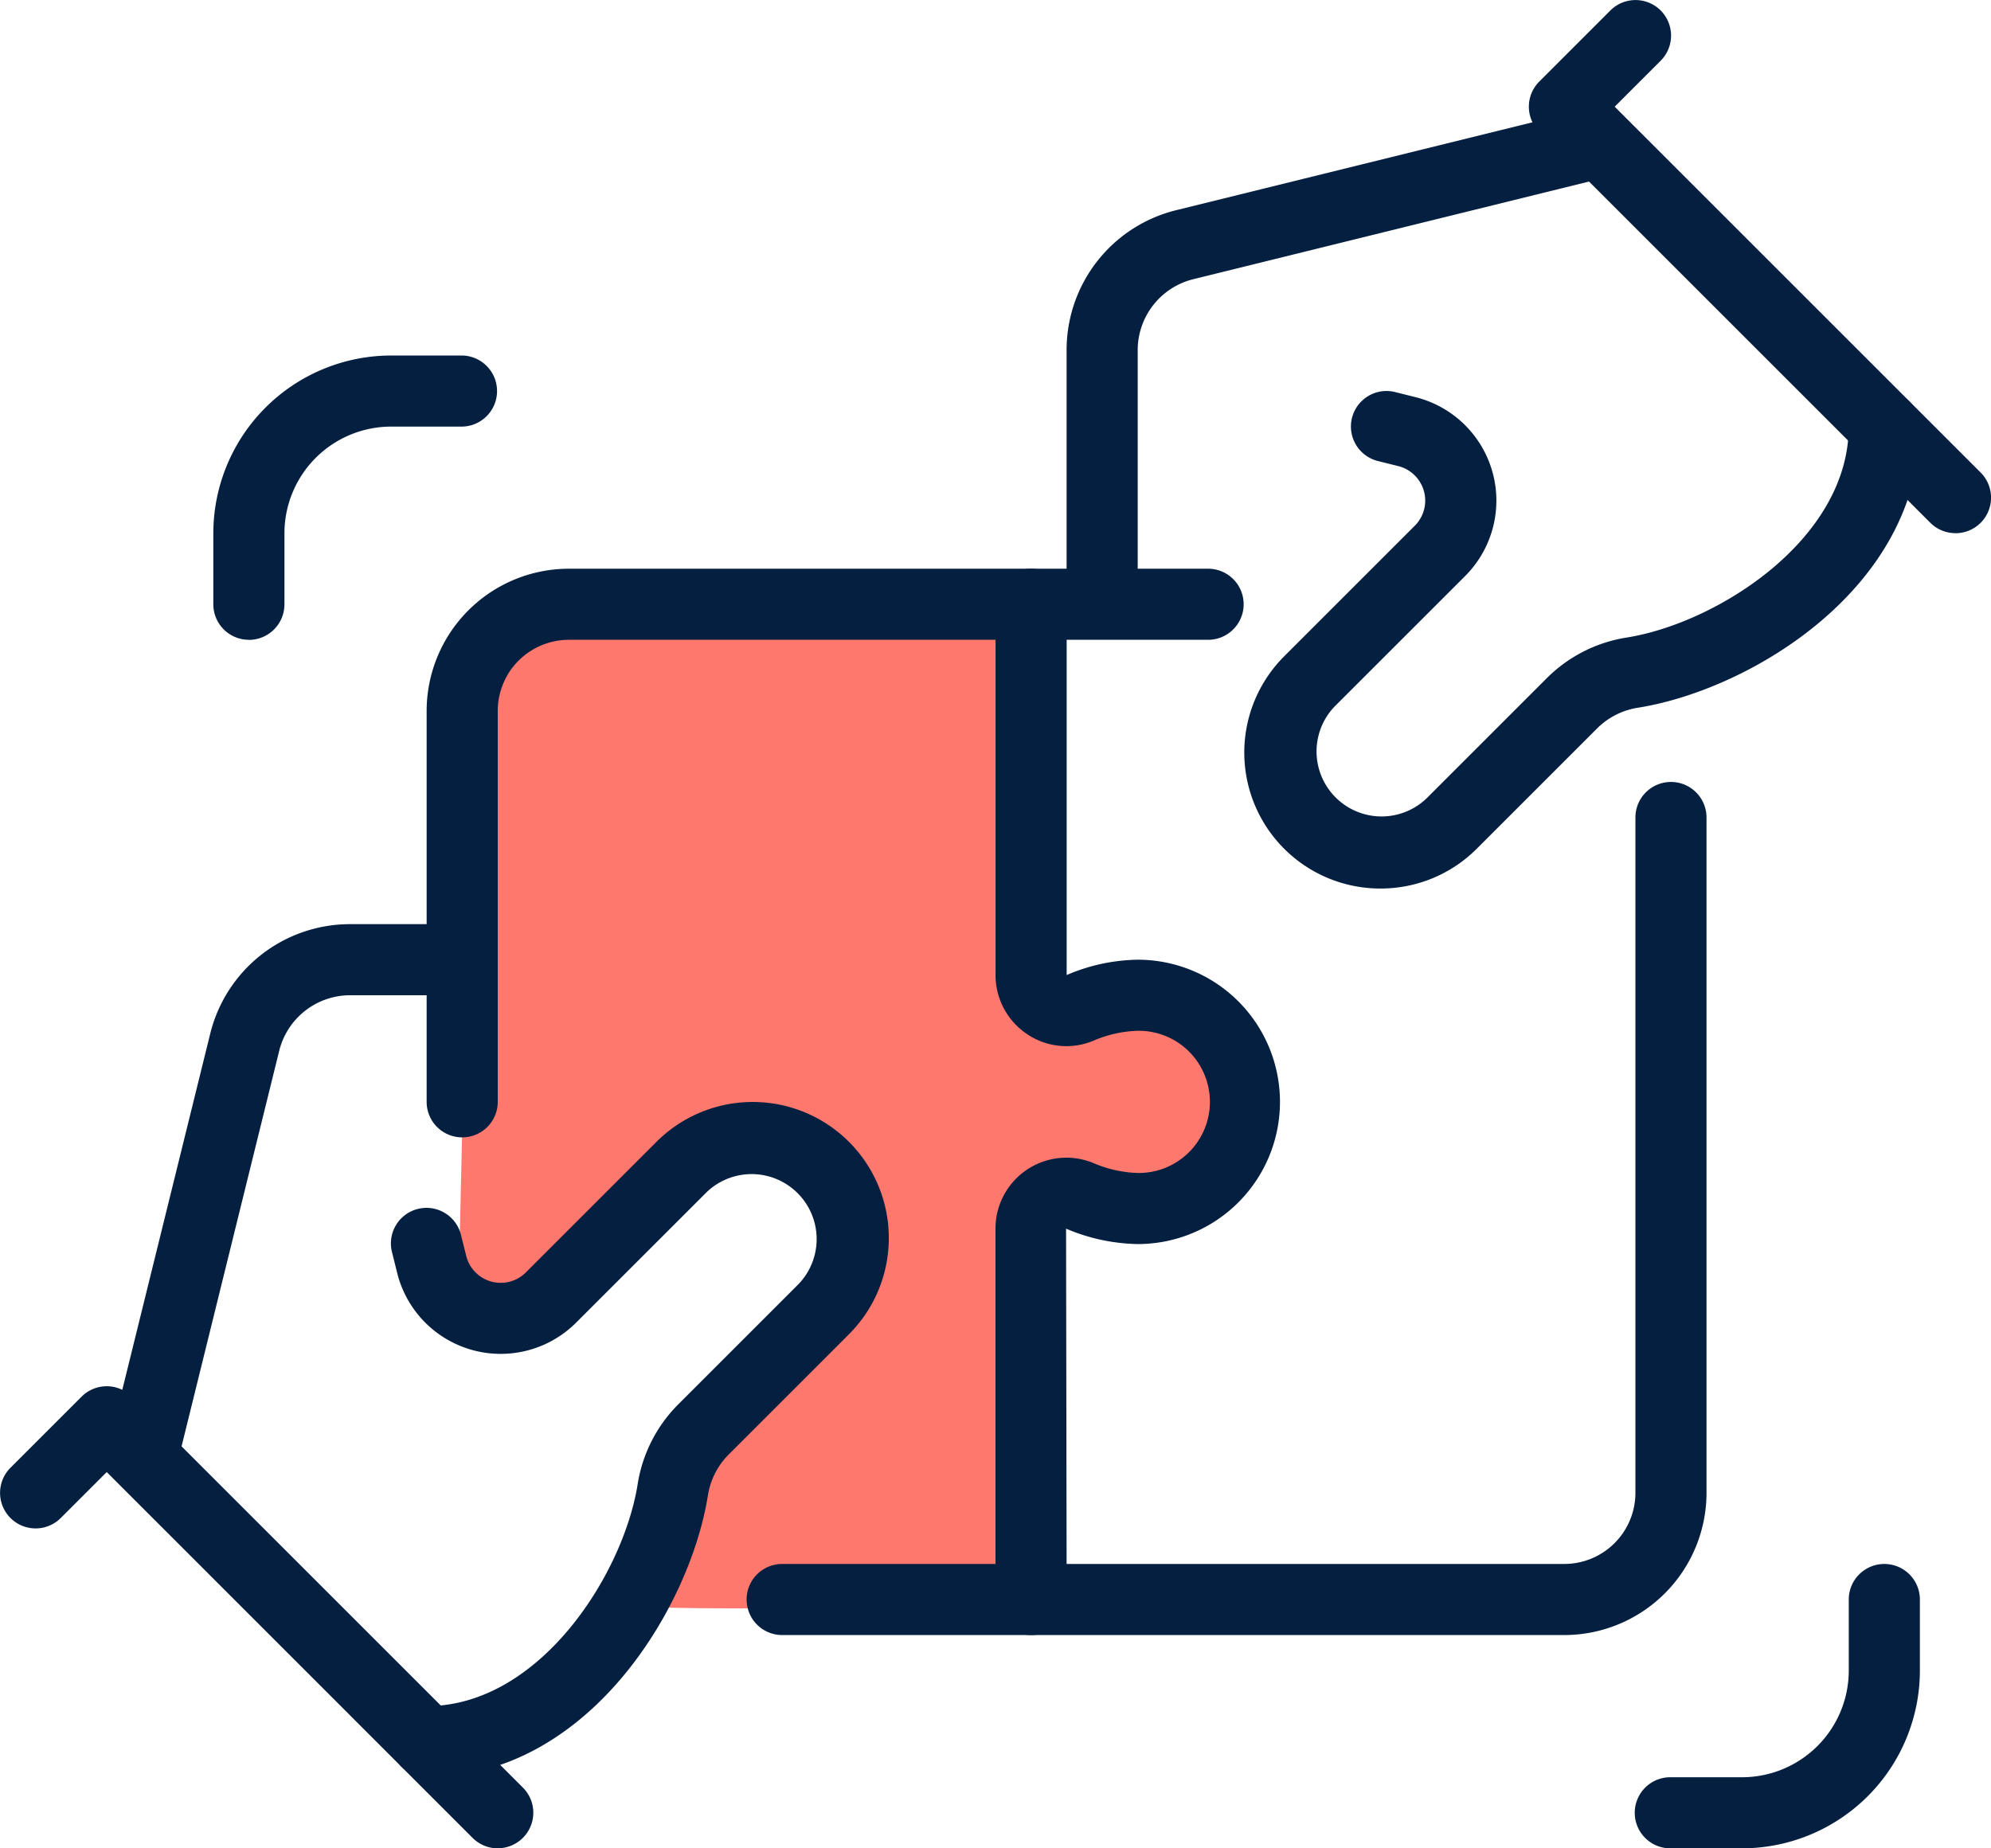 <svg xmlns="http://www.w3.org/2000/svg" width="136.459" height="126.711" viewBox="0 0 136.459 126.711">
  <g id="Group_134" data-name="Group 134" transform="translate(-519.985 -2137.328)">
    <path id="Path_224" data-name="Path 224" d="M591,2247.389s-27,.45-27,0,3.6-9.45,3.6-9.9,10.8-10.8,10.8-10.8l-.9-9.9-9-.9-11.7,11.7-5.4-1.35.9-39.15,6.3-9,32.4,1.8v24.75l2.7,2.25,7.2-1.8,4.5,7.75-6.3,8-7.2-.45Z" fill="#ff786e"/>
    <g id="Group_133" data-name="Group 133">
      <path id="Path_225" data-name="Path 225" d="M554.1,2264.039a2.428,2.428,0,0,1-1.723-.714L527.3,2238.244l-3.151,3.15a2.436,2.436,0,0,1-3.446-3.445l4.874-4.874a2.436,2.436,0,0,1,3.446,0l26.8,26.8a2.437,2.437,0,0,1-1.723,4.16" fill="#051f40"/>
      <path id="Path_226" data-name="Path 226" d="M549.227,2259.165a2.437,2.437,0,1,1,0-4.874c7.711,0,13.442-8.966,14.454-15.165a9.927,9.927,0,0,1,2.743-5.476l8.3-8.3a4.456,4.456,0,0,0-6.3-6.3L559.472,2228a7.311,7.311,0,0,1-12.262-3.393l-.348-1.4a2.437,2.437,0,1,1,4.728-1.18l.349,1.4a2.436,2.436,0,0,0,4.087,1.131l8.952-8.952a9.328,9.328,0,1,1,13.193,13.192l-8.3,8.3a5.1,5.1,0,0,0-1.378,2.815c-1.267,7.765-8.267,19.254-19.263,19.254" fill="#051f40"/>
      <path id="Path_227" data-name="Path 227" d="M590.651,2249.418a2.436,2.436,0,0,1-2.437-2.437v-25.419a4.859,4.859,0,0,1,6.7-4.507,8.315,8.315,0,0,0,3.051.685,4.874,4.874,0,1,0,0-9.747,8.3,8.3,0,0,0-3.051.686,4.805,4.805,0,0,1-4.528-.453,4.864,4.864,0,0,1-2.168-4.055v-25.419a2.437,2.437,0,0,1,4.874,0v25.419a12.776,12.776,0,0,1,4.873-1.051,9.747,9.747,0,1,1,0,19.494,13.032,13.032,0,0,1-4.914-1.057l.041,25.424a2.436,2.436,0,0,1-2.437,2.437" fill="#051f40"/>
      <path id="Path_228" data-name="Path 228" d="M532.241,2237.244l-4.731-1.166,6.88-27.873a9.867,9.867,0,0,1,9.6-7.522h7.673v4.874h-7.669a5.009,5.009,0,0,0-4.875,3.817Z" fill="#051f40"/>
      <path id="Path_229" data-name="Path 229" d="M654.007,2173.879a2.428,2.428,0,0,1-1.723-.714l-26.8-26.8a2.436,2.436,0,0,1,0-3.446l4.873-4.873a2.436,2.436,0,0,1,3.446,3.445l-3.15,3.151,25.081,25.081a2.437,2.437,0,0,1-1.723,4.16" fill="#051f40"/>
      <path id="Path_230" data-name="Path 230" d="M614.6,2198.241a9.323,9.323,0,0,1-6.6-15.919l8.952-8.952a2.438,2.438,0,0,0-1.133-4.089l-1.4-.349a2.436,2.436,0,1,1,1.185-4.726l1.4.35a7.31,7.31,0,0,1,3.4,12.26l-8.953,8.951a4.456,4.456,0,0,0,6.3,6.3l8.3-8.3a9.927,9.927,0,0,1,5.477-2.741c6.2-1.014,15.165-6.741,15.165-14.457a2.437,2.437,0,0,1,4.874,0c0,11-11.489,18-19.253,19.266a5.09,5.09,0,0,0-2.817,1.379l-8.3,8.3a9.3,9.3,0,0,1-6.6,2.726" fill="#051f40"/>
      <path id="Path_231" data-name="Path 231" d="M597.961,2178.752h-4.873v-17.4a9.867,9.867,0,0,1,7.519-9.617l27.875-6.878,1.169,4.73-27.875,6.88a5.009,5.009,0,0,0-3.815,4.881Z" fill="#051f40"/>
      <path id="Path_232" data-name="Path 232" d="M551.663,2215.3a2.436,2.436,0,0,1-2.437-2.437v-26.8a9.757,9.757,0,0,1,9.747-9.747h43.862a2.437,2.437,0,0,1,0,4.873H558.973a4.879,4.879,0,0,0-4.873,4.874v26.8a2.436,2.436,0,0,1-2.437,2.437" fill="#051f40"/>
      <path id="Path_233" data-name="Path 233" d="M627.2,2249.418H573.594a2.437,2.437,0,0,1,0-4.874H627.2a4.878,4.878,0,0,0,4.873-4.873v-46.3a2.436,2.436,0,1,1,4.873,0v46.3a9.756,9.756,0,0,1-9.746,9.747" fill="#051f40"/>
      <path id="Path_234" data-name="Path 234" d="M639.386,2264.039h-4.873a2.437,2.437,0,1,1,0-4.873h4.873a7.319,7.319,0,0,0,7.31-7.311v-4.873a2.437,2.437,0,0,1,4.874,0v4.873a12.2,12.2,0,0,1-12.184,12.184" fill="#051f40"/>
      <path id="Path_235" data-name="Path 235" d="M537.043,2181.189a2.436,2.436,0,0,1-2.437-2.437v-4.873A12.2,12.2,0,0,1,546.79,2161.7h4.874a2.437,2.437,0,0,1,0,4.873H546.79a7.319,7.319,0,0,0-7.31,7.311v4.873a2.436,2.436,0,0,1-2.437,2.437" fill="#051f40"/>
    </g>
  </g>
</svg>
